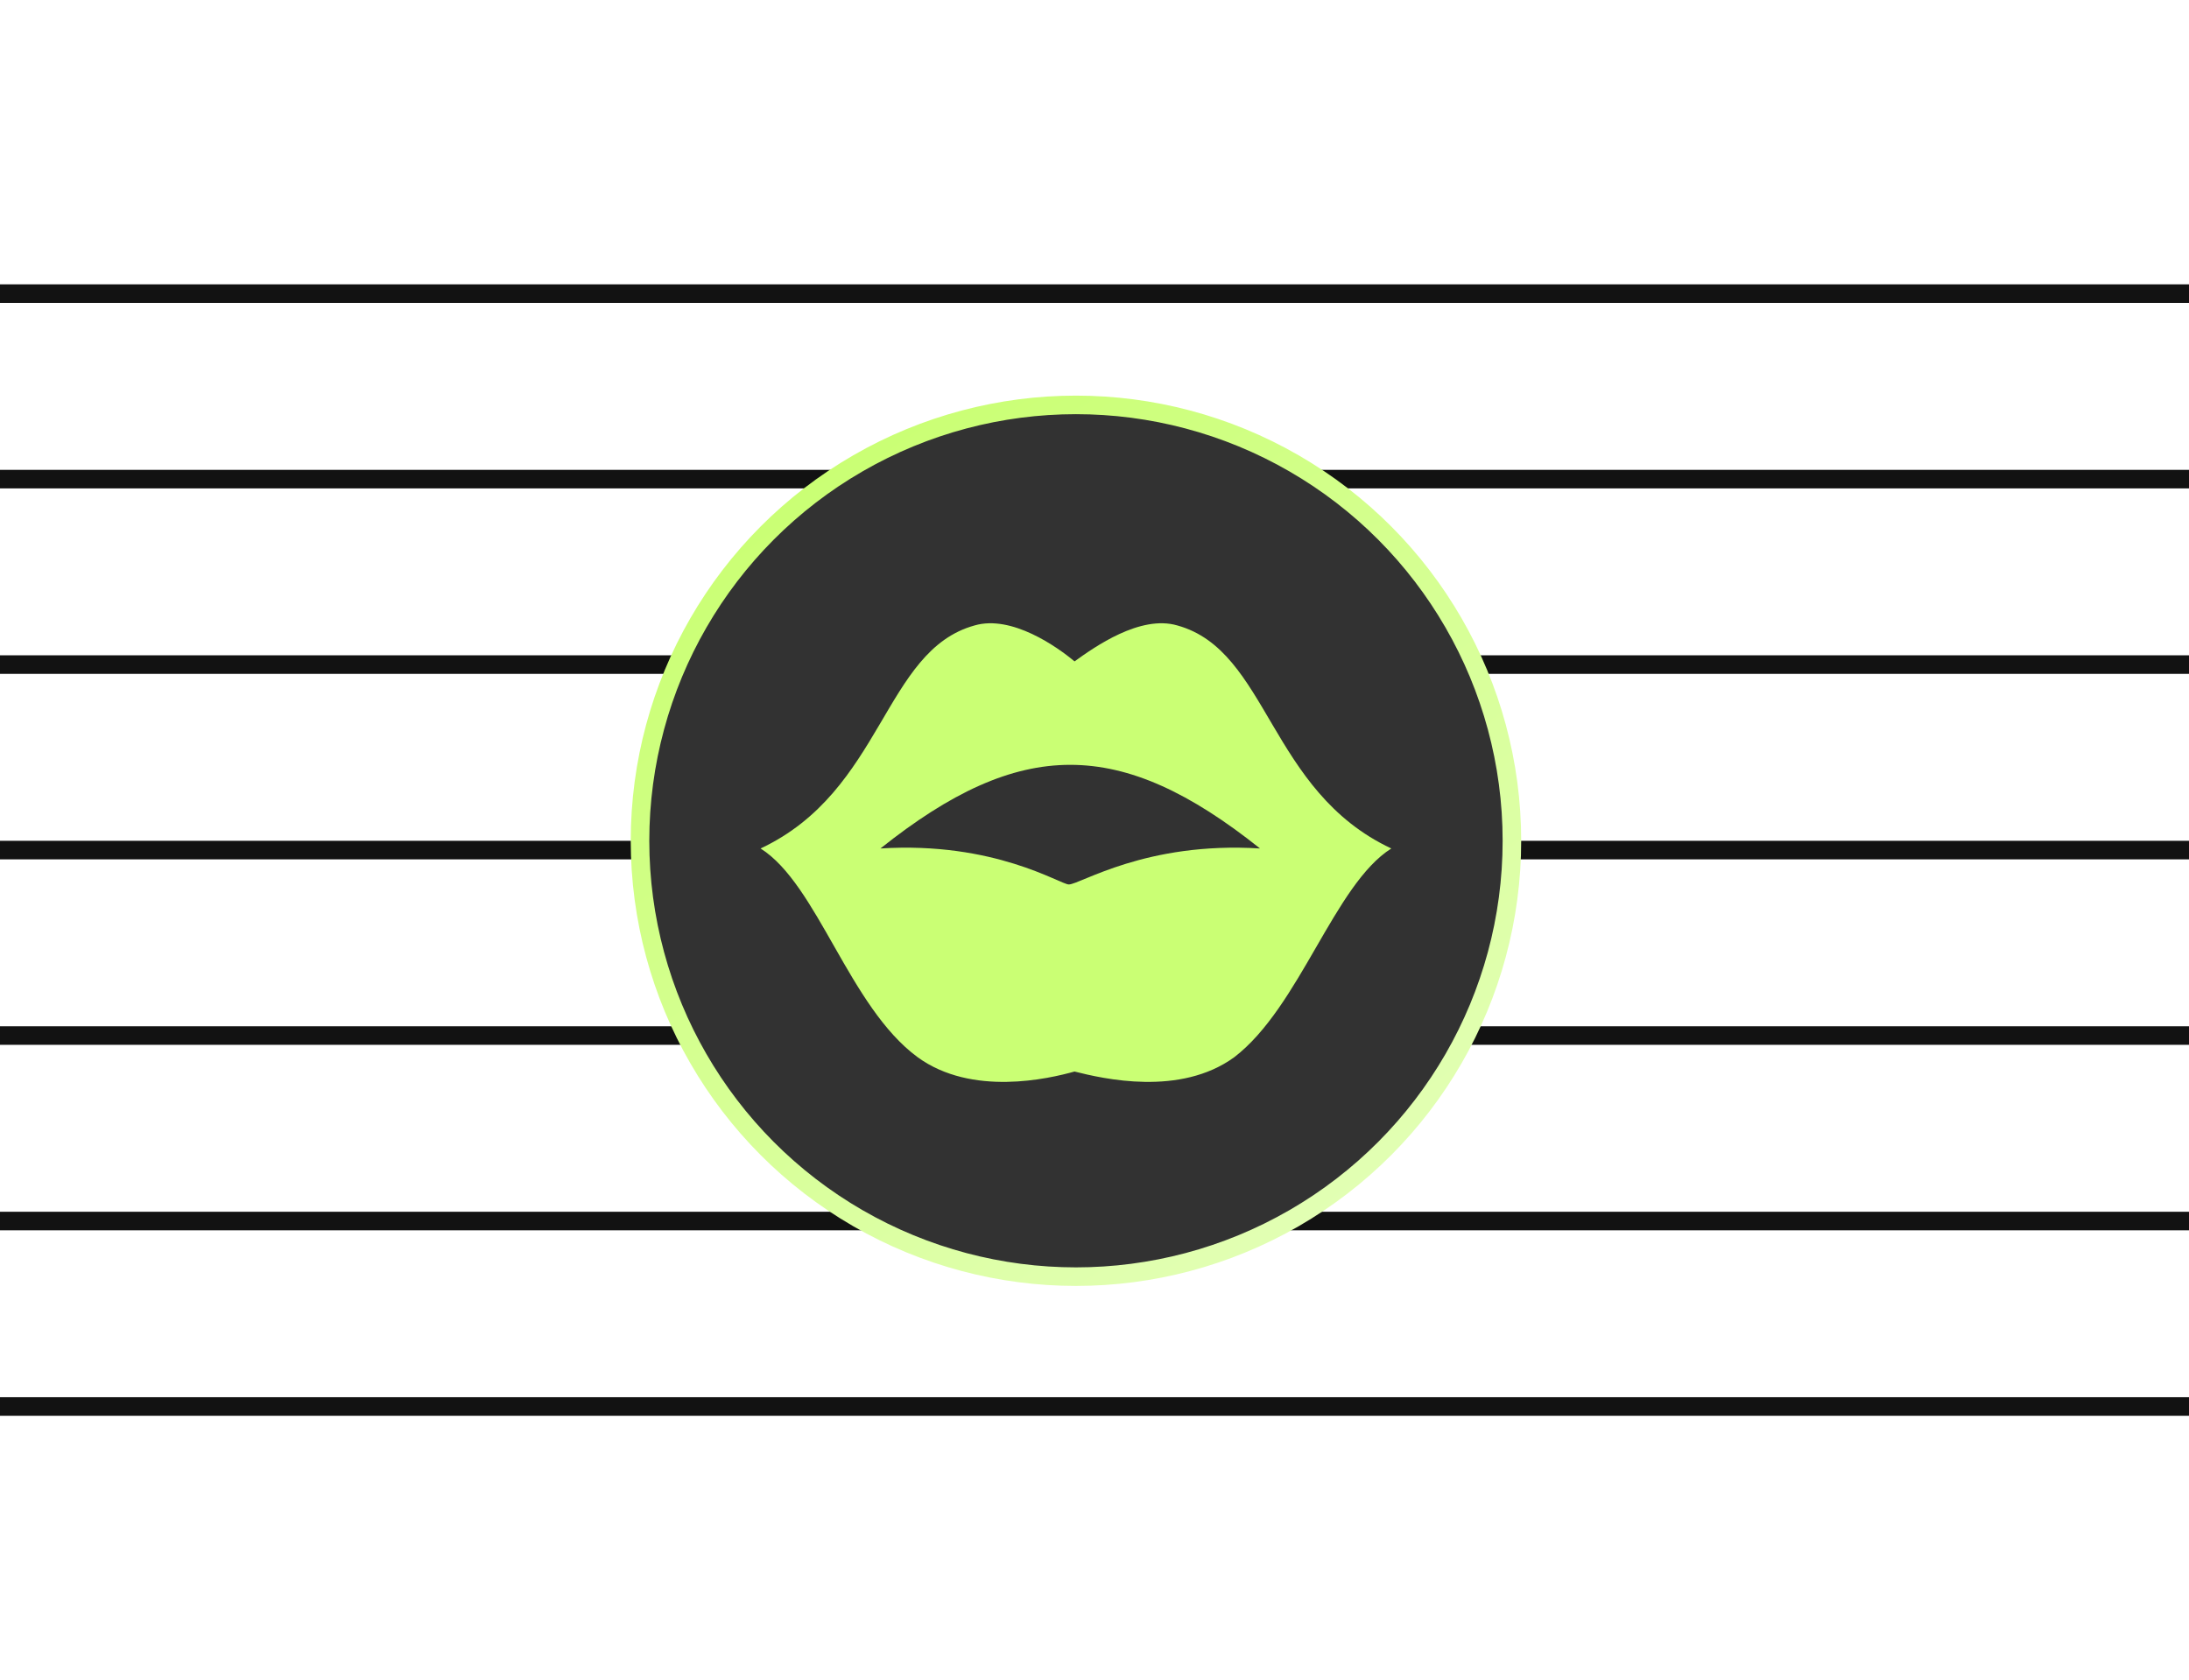 <svg width="254" height="195" viewBox="0 0 254 195" fill="none" xmlns="http://www.w3.org/2000/svg">
<g filter="url(#filter0_f_895_57268)">
<circle cx="124.848" cy="97.575" r="45.203" fill="url(#paint0_linear_895_57268)"/>
</g>
<rect y="97.578" width="254" height="2.153" fill="#121212"/>
<rect y="76.051" width="254" height="2.153" fill="#121212"/>
<rect y="54.527" width="254" height="2.153" fill="#121212"/>
<rect y="33" width="254" height="2.153" fill="#121212"/>
<rect y="119.102" width="254" height="2.153" fill="#121212"/>
<rect y="140.629" width="254" height="2.153" fill="#121212"/>
<rect y="162.152" width="254" height="2.153" fill="#121212"/>
<circle cx="124.849" cy="97.575" r="50.585" fill="#323232" stroke="url(#paint1_linear_895_57268)" stroke-width="2.153"/>
<path fill-rule="evenodd" clip-rule="evenodd" d="M88.254 98.469C102.494 91.789 102.494 75.506 113.091 72.583C117.396 71.33 122.695 75.088 124.682 76.758C127 75.088 132.298 71.33 136.603 72.583C147.2 75.506 147.2 91.789 161.44 98.469C154.817 102.644 150.843 116.84 143.227 122.685C136.934 127.278 127.993 125.19 124.682 124.355C121.701 125.19 112.76 127.278 106.468 122.685C98.52 116.84 94.877 102.644 88.254 98.469ZM102.163 98.469C118.389 85.526 129.98 85.526 146.207 98.469C132.961 97.634 125.344 102.644 124.019 102.644C123.026 102.644 115.409 97.634 102.163 98.469Z" fill="#CAFF74"/>
<defs>
<filter id="filter0_f_895_57268" x="27.983" y="0.71" width="193.728" height="193.728" filterUnits="userSpaceOnUse" color-interpolation-filters="sRGB">
<feFlood flood-opacity="0" result="BackgroundImageFix"/>
<feBlend mode="normal" in="SourceGraphic" in2="BackgroundImageFix" result="shape"/>
<feGaussianBlur stdDeviation="25.831" result="effect1_foregroundBlur_895_57268"/>
</filter>
<linearGradient id="paint0_linear_895_57268" x1="97.266" y1="71.265" x2="144.362" y2="123.304" gradientUnits="userSpaceOnUse">
<stop stop-color="#FAE5FF"/>
<stop offset="1" stop-color="#CECDFF"/>
</linearGradient>
<linearGradient id="paint1_linear_895_57268" x1="91.484" y1="57.753" x2="151.755" y2="143.855" gradientUnits="userSpaceOnUse">
<stop stop-color="#CAFF74"/>
<stop offset="1" stop-color="#E2FFB4"/>
</linearGradient>
</defs>
</svg>
